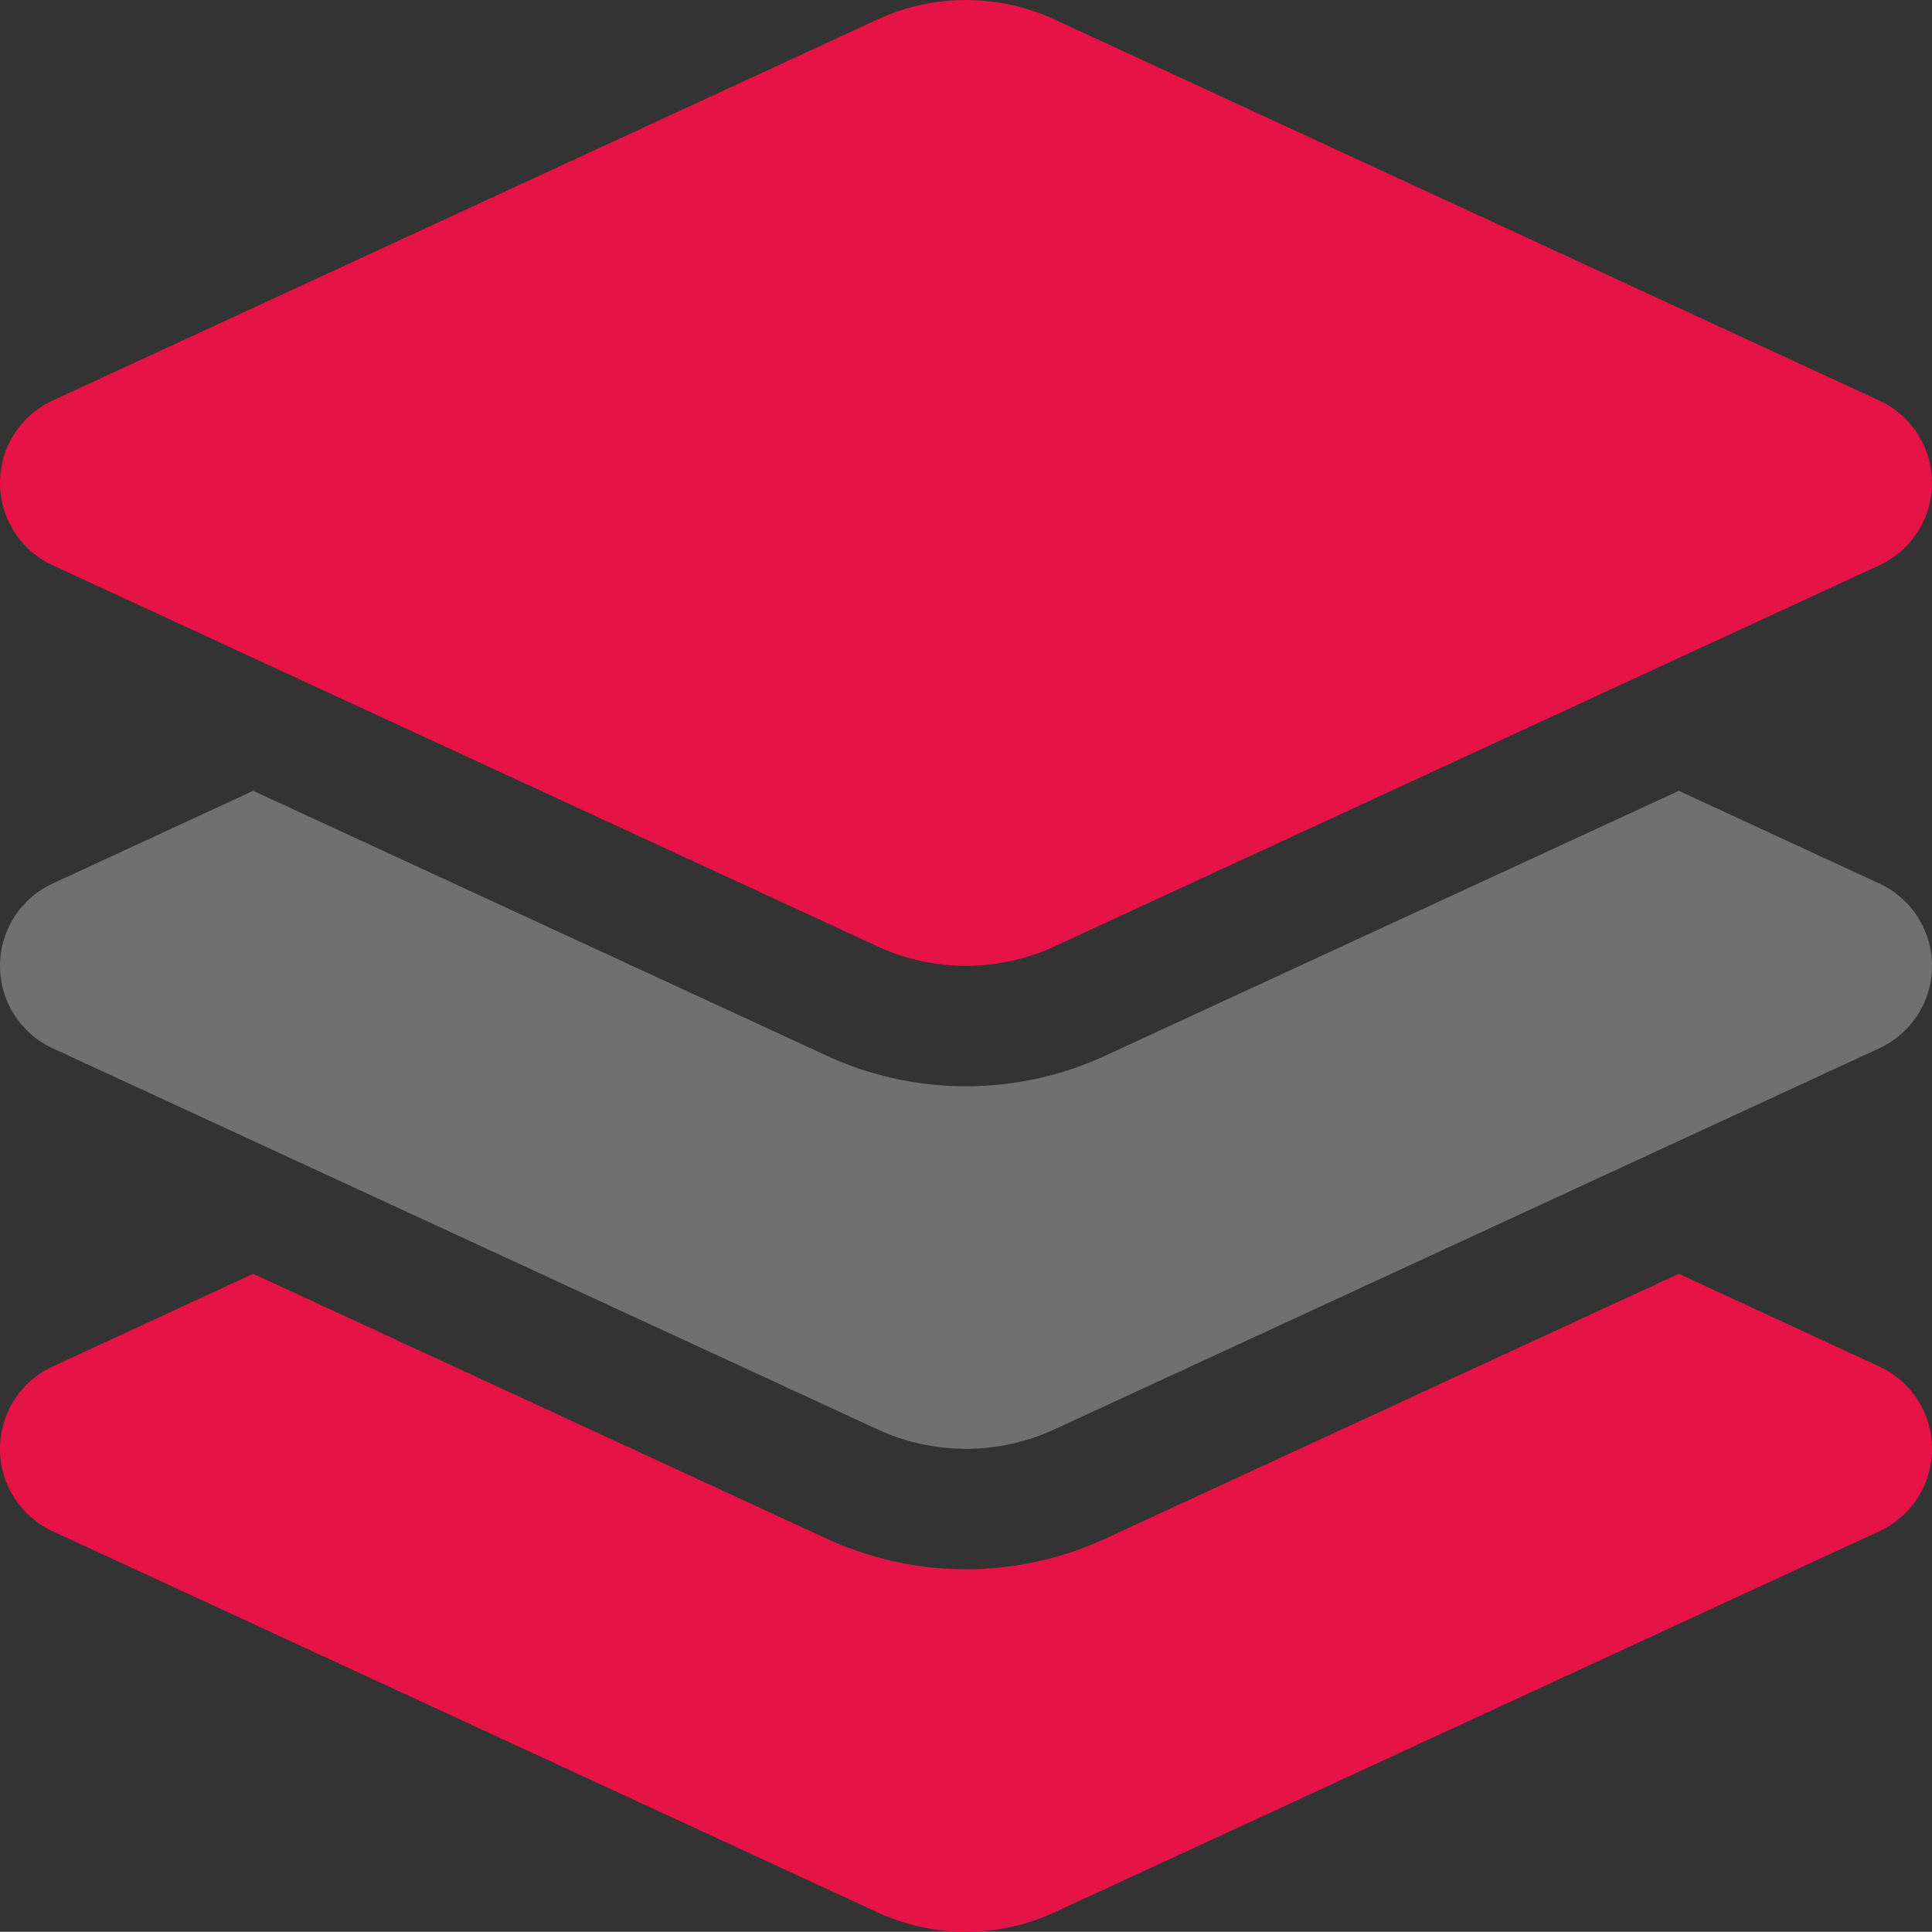 <svg xmlns="http://www.w3.org/2000/svg" width="60.006" height="60" viewBox="0 0 60.006 60"><rect x="0" y="0" width="60.006" height="60" fill="#333333" stroke="none"/><g transform="translate(-659 -5074.984)"><g transform="translate(627 5074.959)"><path d="M59.249.632a6.557,6.557,0,0,1,5.508,0l25.62,11.837a2.818,2.818,0,0,1,0,5.11L64.757,29.416a6.557,6.557,0,0,1-5.508,0L33.629,17.578a2.818,2.818,0,0,1,0-5.11ZM84.142,39.588l6.235,2.883a2.818,2.818,0,0,1,0,5.11L64.757,59.418a6.557,6.557,0,0,1-5.508,0L33.629,47.581a2.818,2.818,0,0,1,0-5.11l6.235-2.883,17.814,8.227a10.325,10.325,0,0,0,8.649,0l17.814-8.227Z" fill="#e51346"/><path d="M66.328,217.827,84.142,209.6l6.235,2.883a2.818,2.818,0,0,1,0,5.11L64.757,229.43a6.557,6.557,0,0,1-5.508,0l-25.62-11.837a2.818,2.818,0,0,1,0-5.11l6.235-2.883,17.814,8.227A10.325,10.325,0,0,0,66.328,217.827Z" transform="translate(0 -185.013)" fill="#fff" opacity="0.3"/></g></g></svg>